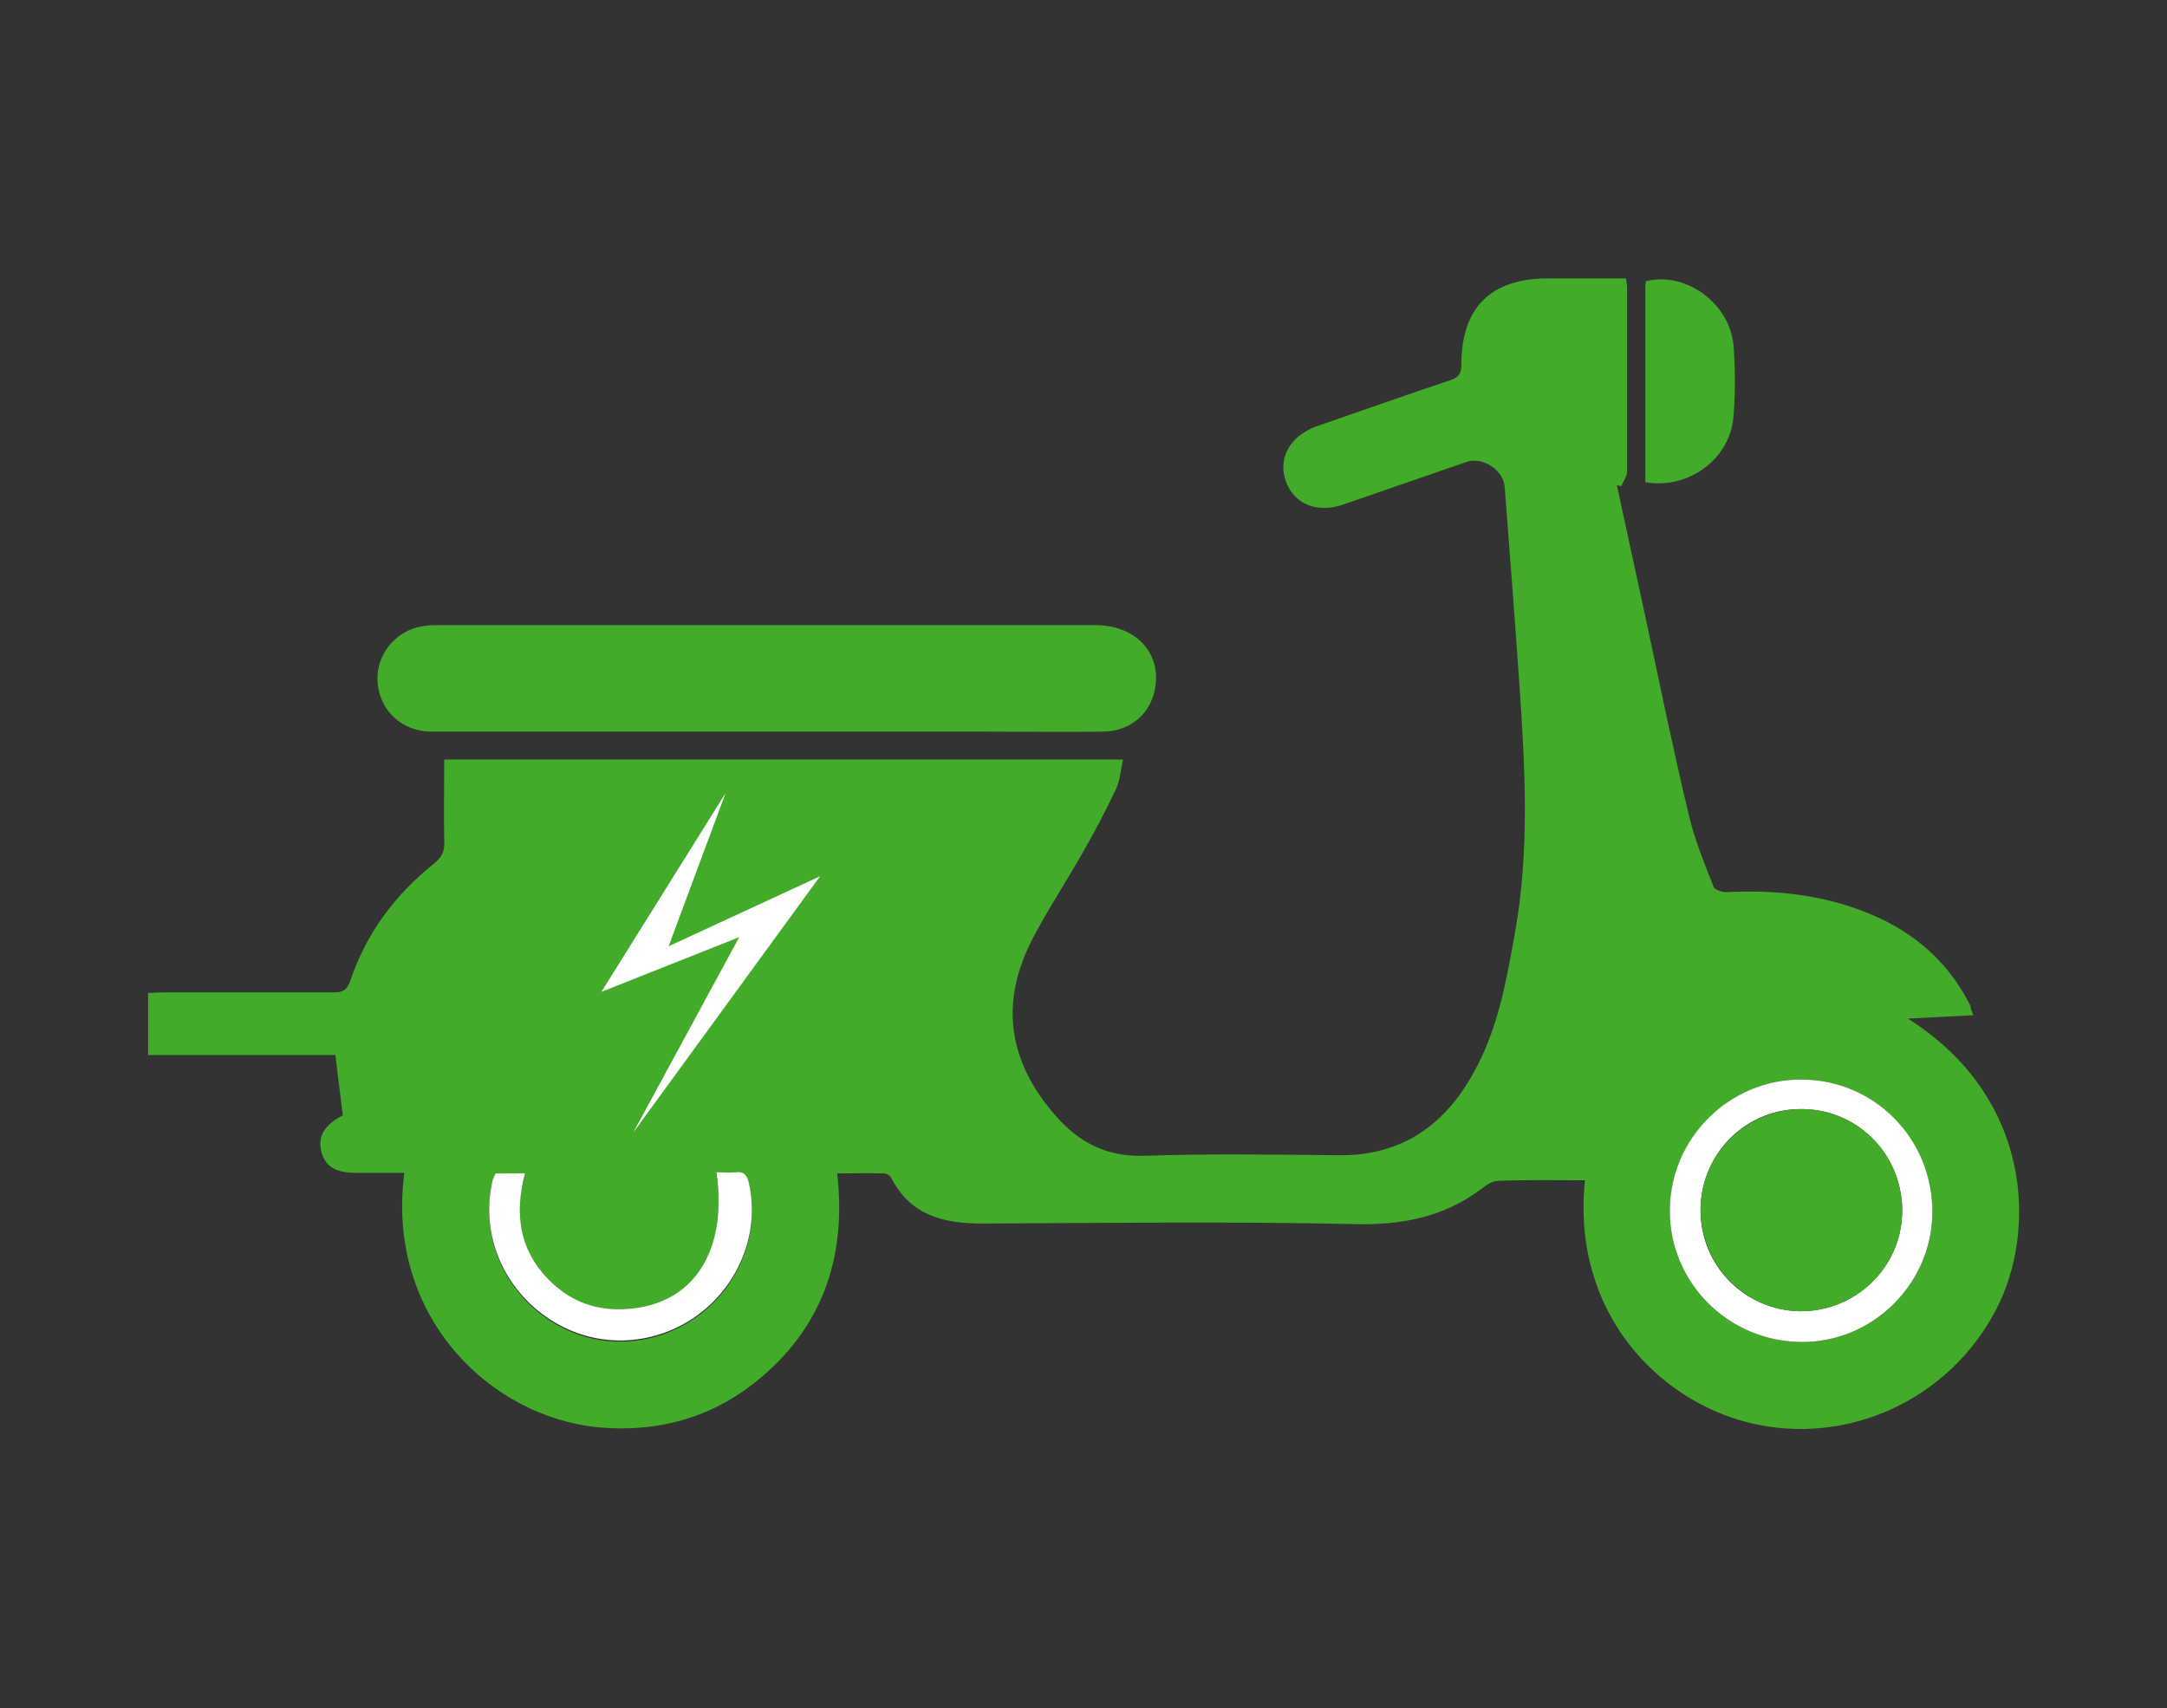 <?xml version="1.0" encoding="utf-8"?>
<!-- Generator: Adobe Illustrator 24.2.3, SVG Export Plug-In . SVG Version: 6.00 Build 0)  -->
<svg version="1.1" id="Livello_1" xmlns="http://www.w3.org/2000/svg" xmlns:xlink="http://www.w3.org/1999/xlink" x="0px" y="0px"
	 width="380.5px" height="300px" viewBox="0 0 380.5 300" style="enable-background:new 0 0 380.5 300;" xml:space="preserve">
<rect x="0" y="0" width="380.5" height="300" fill="#333333" stroke="none"/>
<style type="text/css">
	.st0{fill:#42AB2A;}
	.st1{fill:#FFFFFF;}
</style>
<g>
	<path class="st0" d="M346.5,178.3c-3.9,0.2-7.4,0.4-11.5,0.6c22,13.9,22.6,37.5,15.5,51.1c-8.2,15.8-26.1,24.1-43.3,19.9
		c-16-3.9-31.3-19.4-28.9-42.6c-5.1,0-10.2-0.1-15.2,0.1c-1.1,0-2.2,0.8-3.1,1.5c-6.6,4.9-13.9,6.3-22.2,6.1
		c-21.8-0.5-43.5-0.2-65.3-0.1c-6.8,0-12.6-1.4-16-8c-0.2-0.4-0.8-0.8-1.3-0.8c-2.6-0.1-5.3,0-8.2,0c1.7,14.9-2.7,27.3-14.3,36.6
		c-8,6.4-17.3,8.9-27.5,8C85.9,248.9,67.7,231,71,206c-2.8,0-5.6,0-8.4,0c-3.7,0-5.5-1.1-6.2-3.8c-0.6-2.6,0.5-4.6,3.8-6.3
		c-0.4-3.4-0.9-6.9-1.3-10.6c-10.9,0-21.8,0-32.9,0c0-3.7,0-7.2,0-10.9c0.8,0,1.7-0.1,2.5-0.1c10,0,20,0,30.1,0c1.6,0,2.3-0.4,2.9-2
		c2.8-8.4,7.9-15.2,14.8-20.7c1.3-1.1,1.8-2.1,1.7-3.8c-0.1-4.7,0-9.4,0-14.4c39.7,0,79.2,0,119.2,0c-0.4,1.7-0.5,3.5-1.2,5.1
		c-1.9,4-4,8-6.2,11.8c-2.8,4.9-5.9,9.6-8.5,14.6c-5.8,11.2-4.3,21.5,4,31c4.1,4.7,8.9,7.3,15.6,7.1c11.4-0.4,22.9-0.2,34.3-0.1
		c11,0.1,18.6-5.4,23.6-14.6c4.2-7.5,5.7-16,7.2-24.4c2.6-14.5,1.8-29,0.8-43.5c-0.8-11.6-1.7-23.3-2.6-34.9
		c-0.2-2.9-3.8-5.3-6.6-4.4c-7.2,2.5-14.5,5-21.7,7.5c-4.6,1.6-8.6,0-10.1-4c-1.5-4.1,0.7-8,5.3-9.7c7.8-2.7,15.7-5.5,23.5-8.1
		c1.6-0.5,2-1.3,2-2.8c0-10,5.2-15.1,15.2-15.1c4.5,0,9.1,0,13.7,0c0.1,0.7,0.2,1.2,0.2,1.7c0,10.7,0,21.5,0,32.2
		c0,0.9-0.7,1.7-1,2.6c-0.3-0.1-0.6-0.1-0.8-0.2c1.8,8.2,3.5,16.3,5.3,24.5c2.4,11.2,4.7,22.5,7.4,33.7c1,4.2,2.7,8.3,4.3,12.4
		c0.2,0.5,1.5,0.9,2.2,0.9c9.3-0.5,18.3,0.6,26.8,4.5c7.1,3.3,12.6,8.4,16.1,15.5C346,177.2,346.2,177.6,346.5,178.3z M316.3,235.7
		c12.5,0.1,22.9-10.2,23-22.7c0.1-12.8-10.1-23.2-22.9-23.4c-12.5-0.1-23,10.2-23.2,22.9C293.1,225.2,303.4,235.6,316.3,235.7z
		 M87,206.1c-0.2,0.5-0.4,0.9-0.5,1.4c-3.9,16.8,11.9,31.9,28.5,27.3c11.8-3.3,19.1-15.2,16.5-26.8c-0.3-1.4-0.8-2.1-2.3-1.9
		c-1.1,0.1-2.3,0-3.4,0c2,14-4,23.1-15.6,24c-5.1,0.4-9.6-1.1-13.3-4.6c-5.6-5.3-6.8-11.9-4.7-19.2C90.3,206.1,88.7,206.1,87,206.1z
		"/>
	<path class="st0" d="M134.7,128.5c-19.7,0-39.3,0-59,0c-5,0-9-3.6-9.4-8.6c-0.4-4.7,3-9.1,7.8-9.9c1-0.2,2-0.2,3-0.2
		c38.4,0,76.9,0,115.3,0c6.8,0,11.3,4.6,10.5,10.6c-0.6,4.7-4.2,8-9.1,8.1c-7,0.1-13.9,0-20.9,0
		C160.3,128.5,147.5,128.5,134.7,128.5C134.7,128.5,134.7,128.5,134.7,128.5z"/>
	<path class="st0" d="M288.9,84.7c0-11.4,0-22.7,0-33.9c0-0.5,0-0.9,0.1-1.4c7-1.8,14.8,3.9,15.4,11.4c0.3,4,0.3,8.2,0,12.2
		C303.9,80.5,296.6,86,288.9,84.7z"/>
	<path class="st1" d="M316.3,235.7c-12.9-0.1-23.2-10.5-23.1-23.2c0.1-12.7,10.6-23,23.2-22.9c12.8,0.1,23,10.5,22.9,23.4
		C339.2,225.5,328.8,235.8,316.3,235.7z M298.6,212.2c-0.2,9.9,7.6,17.9,17.4,18.1c9.7,0.1,17.8-7.6,18-17.3
		c0.2-9.9-7.5-18-17.3-18.2C306.9,194.5,298.8,202.3,298.6,212.2z"/>
	<path class="st1" d="M87,206.1c1.7,0,3.3,0,5.2,0c-2,7.4-0.9,13.9,4.7,19.2c3.7,3.5,8.2,5,13.3,4.6c11.5-0.8,17.6-10,15.6-24
		c1.2,0,2.3,0.1,3.4,0c1.5-0.2,2,0.6,2.3,1.9c2.6,11.6-4.8,23.6-16.5,26.8c-16.6,4.6-32.4-10.5-28.5-27.3
		C86.6,207,86.8,206.6,87,206.1z"/>
	<path class="st0" d="M298.6,212.2c0.2-9.8,8.3-17.6,18.1-17.4c9.8,0.2,17.5,8.3,17.3,18.2c-0.2,9.7-8.2,17.4-18,17.3
		C306.2,230.1,298.5,222,298.6,212.2z"/>
</g>
<polygon class="st1" points="127.4,139.3 105.6,174.2 129.8,164.6 111.2,198.9 144,153.9 117.4,166.2 "/>
</svg>
